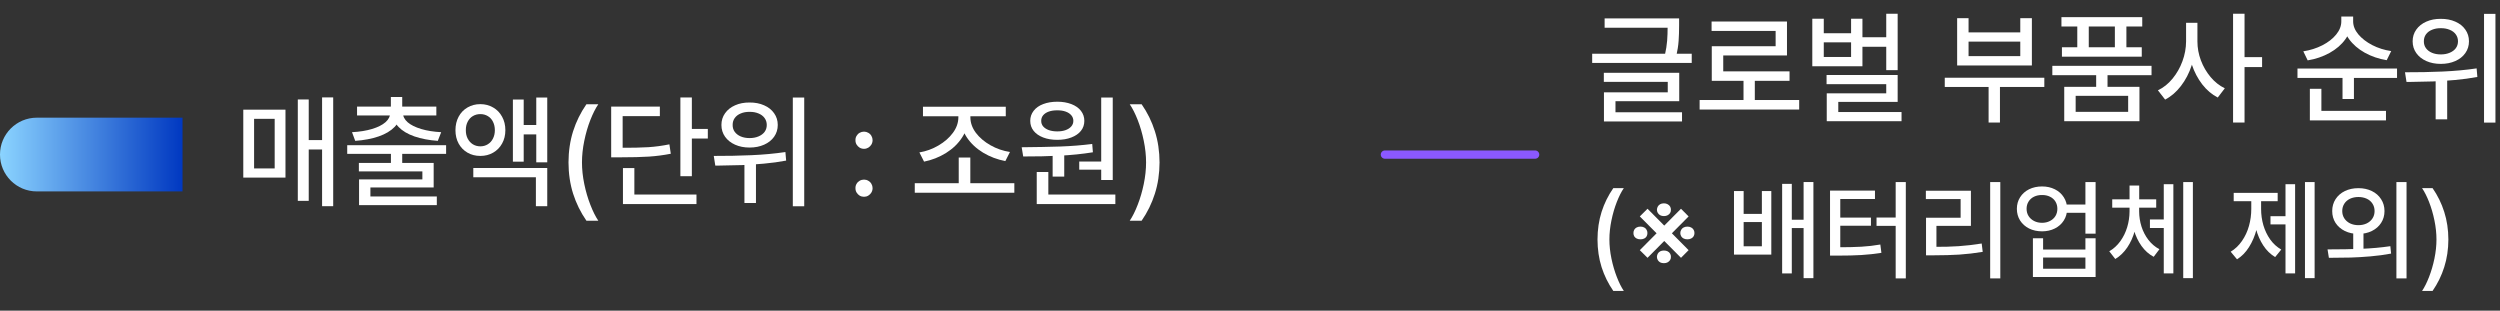 <svg width="338" height="42" viewBox="0 0 338 42" fill="none" xmlns="http://www.w3.org/2000/svg">
<rect x="0" y="0" width="338" height="42" fill="#333333" stroke="none"/>
<g clip-path="url(#clip0_19_2)">
<path d="M156.139 17.741C156.555 19.043 156.765 20.449 156.771 21.959C156.765 23.475 156.555 24.884 156.139 26.186C155.729 27.489 155.132 28.706 154.35 29.839H152.741C153.119 29.281 153.477 28.564 153.816 27.688C154.155 26.818 154.429 25.883 154.637 24.881C154.845 23.875 154.949 22.901 154.949 21.959C154.949 21.018 154.845 20.044 154.637 19.038C154.429 18.025 154.155 17.087 153.816 16.222C153.477 15.358 153.119 14.649 152.741 14.096H154.35C155.132 15.224 155.729 16.438 156.139 17.741Z" fill="white"/>
<path d="M143.885 23.88H142.317V20.613H143.885V23.88ZM150.443 24.34H148.883V13.185H150.443V24.34ZM150.796 27.59H140.167V26.301H150.796V27.59ZM141.735 26.663H140.167V23.256H141.735V26.663ZM138.131 19.908C140.096 19.891 141.83 19.858 143.335 19.809C144.845 19.754 146.29 19.64 147.669 19.464L147.759 20.589C146.331 20.819 144.834 20.972 143.269 21.049C141.71 21.125 140.066 21.161 138.337 21.155L138.131 19.908ZM149.269 22.936H145.912V21.836H149.269V22.936ZM142.949 13.752C143.655 13.752 144.287 13.859 144.845 14.072C145.403 14.285 145.836 14.589 146.142 14.983C146.448 15.377 146.602 15.828 146.602 16.337C146.602 16.857 146.448 17.308 146.142 17.692C145.836 18.075 145.403 18.373 144.845 18.586C144.293 18.8 143.661 18.906 142.949 18.906C142.227 18.906 141.59 18.8 141.037 18.586C140.484 18.373 140.055 18.075 139.748 17.692C139.442 17.308 139.289 16.857 139.289 16.337C139.289 15.828 139.442 15.377 139.748 14.983C140.055 14.584 140.484 14.28 141.037 14.072C141.595 13.859 142.232 13.752 142.949 13.752ZM142.949 14.917C142.517 14.912 142.137 14.967 141.808 15.082C141.48 15.196 141.223 15.363 141.037 15.582C140.856 15.801 140.769 16.053 140.774 16.337C140.769 16.627 140.856 16.879 141.037 17.092C141.223 17.306 141.48 17.473 141.808 17.593C142.137 17.708 142.517 17.765 142.949 17.765C143.371 17.765 143.743 17.708 144.066 17.593C144.394 17.473 144.651 17.306 144.837 17.092C145.023 16.879 145.116 16.627 145.116 16.337C145.116 16.053 145.023 15.801 144.837 15.582C144.651 15.363 144.394 15.196 144.066 15.082C143.743 14.967 143.371 14.912 142.949 14.917Z" fill="white"/>
<path d="M137.138 26.055H123.677V24.767H137.138V26.055ZM131.188 25.177H129.62V21.295H131.188V25.177ZM130.9 15.853C130.9 16.838 130.627 17.749 130.079 18.586C129.538 19.418 128.81 20.118 127.896 20.687C126.982 21.251 125.995 21.64 124.933 21.853L124.301 20.605C125.21 20.457 126.069 20.146 126.878 19.67C127.694 19.194 128.345 18.625 128.832 17.962C129.324 17.295 129.571 16.592 129.571 15.853V15.073H130.9V15.853ZM131.196 15.853C131.196 16.592 131.442 17.292 131.934 17.954C132.432 18.611 133.092 19.172 133.912 19.637C134.733 20.102 135.611 20.406 136.547 20.548L135.923 21.779C134.834 21.571 133.83 21.191 132.911 20.638C131.992 20.08 131.259 19.39 130.711 18.57C130.164 17.744 129.893 16.838 129.899 15.853V15.073H131.196V15.853ZM135.981 15.722H124.786V14.433H135.981V15.722Z" fill="white"/>
<path d="M116.816 26.605C116.602 26.605 116.406 26.553 116.225 26.449C116.05 26.34 115.91 26.197 115.806 26.022C115.702 25.842 115.653 25.645 115.659 25.431C115.653 25.223 115.702 25.032 115.806 24.857C115.91 24.676 116.05 24.537 116.225 24.438C116.406 24.334 116.602 24.282 116.816 24.282C117.024 24.282 117.215 24.334 117.39 24.438C117.571 24.537 117.713 24.676 117.817 24.857C117.921 25.037 117.973 25.229 117.973 25.431C117.973 25.645 117.921 25.842 117.817 26.022C117.713 26.197 117.571 26.34 117.39 26.449C117.215 26.553 117.024 26.605 116.816 26.605ZM116.816 20.121C116.602 20.121 116.406 20.069 116.225 19.965C116.05 19.855 115.91 19.713 115.806 19.538C115.702 19.358 115.653 19.161 115.659 18.947C115.653 18.739 115.702 18.548 115.806 18.373C115.91 18.192 116.05 18.052 116.225 17.954C116.406 17.85 116.602 17.798 116.816 17.798C117.024 17.798 117.215 17.85 117.39 17.954C117.571 18.052 117.713 18.192 117.817 18.373C117.921 18.553 117.973 18.745 117.973 18.947C117.973 19.161 117.921 19.358 117.817 19.538C117.713 19.713 117.571 19.855 117.39 19.965C117.215 20.069 117.024 20.121 116.816 20.121Z" fill="white"/>
<path d="M101.344 13.859C102.072 13.853 102.726 13.979 103.306 14.236C103.886 14.488 104.338 14.846 104.66 15.311C104.989 15.771 105.153 16.299 105.153 16.895C105.153 17.492 104.989 18.023 104.66 18.488C104.338 18.947 103.886 19.306 103.306 19.563C102.726 19.82 102.072 19.949 101.344 19.949C100.611 19.949 99.957 19.82 99.383 19.563C98.808 19.306 98.357 18.947 98.029 18.488C97.7 18.023 97.536 17.492 97.536 16.895C97.536 16.299 97.7 15.771 98.029 15.311C98.357 14.846 98.808 14.488 99.383 14.236C99.957 13.979 100.611 13.853 101.344 13.859ZM101.344 15.123C100.901 15.117 100.505 15.188 100.154 15.336C99.804 15.478 99.531 15.686 99.334 15.96C99.142 16.233 99.049 16.545 99.055 16.895C99.049 17.246 99.142 17.555 99.334 17.823C99.531 18.091 99.801 18.299 100.146 18.447C100.496 18.594 100.896 18.668 101.344 18.668C101.793 18.668 102.193 18.594 102.543 18.447C102.898 18.299 103.175 18.094 103.372 17.831C103.569 17.563 103.667 17.251 103.667 16.895C103.667 16.545 103.569 16.233 103.372 15.96C103.175 15.686 102.898 15.478 102.543 15.336C102.193 15.188 101.793 15.117 101.344 15.123ZM102.206 27.442H100.647V21.541H102.206V27.442ZM108.731 27.886H107.188V13.185H108.731V27.886ZM96.502 21.081C98.242 21.087 99.93 21.054 101.566 20.983C103.208 20.912 104.748 20.77 106.187 20.556L106.286 21.713C105.322 21.894 104.321 22.031 103.282 22.124C102.247 22.217 101.26 22.282 100.319 22.321C99.383 22.354 98.351 22.375 97.224 22.386C97.115 22.386 97.027 22.386 96.962 22.386C96.901 22.386 96.817 22.386 96.707 22.386L96.502 21.081Z" fill="white"/>
<path d="M93.539 23.823H91.988V13.177H93.539V23.823ZM95.698 18.726H93.055V17.429H95.698V18.726ZM83.805 19.981C85.424 19.987 86.713 19.959 87.67 19.899C88.628 19.834 89.572 19.705 90.502 19.514L90.691 20.786C89.722 20.977 88.74 21.106 87.744 21.172C86.754 21.237 85.441 21.27 83.805 21.27H82.631V19.981H83.805ZM89.213 15.697H84.182V20.695H82.631V14.417H89.213V15.697ZM94.163 27.59H84.223V26.301H94.163V27.59ZM85.766 26.917H84.223V22.723H85.766V26.917Z" fill="white"/>
<path d="M76.861 21.959C76.866 20.449 77.074 19.043 77.485 17.741C77.9 16.438 78.5 15.224 79.282 14.096H80.891C80.513 14.649 80.155 15.358 79.816 16.222C79.476 17.087 79.203 18.025 78.995 19.038C78.787 20.044 78.683 21.018 78.683 21.959C78.683 22.901 78.787 23.875 78.995 24.881C79.203 25.883 79.476 26.818 79.816 27.688C80.155 28.564 80.513 29.281 80.891 29.839H79.282C78.5 28.706 77.9 27.489 77.485 26.186C77.074 24.884 76.866 23.475 76.861 21.959Z" fill="white"/>
<path d="M64.943 14.08C65.584 14.08 66.161 14.231 66.675 14.532C67.189 14.827 67.592 15.243 67.882 15.779C68.177 16.31 68.325 16.917 68.325 17.601C68.325 18.28 68.177 18.882 67.882 19.407C67.592 19.932 67.189 20.343 66.675 20.638C66.166 20.934 65.589 21.081 64.943 21.081C64.292 21.081 63.712 20.934 63.203 20.638C62.694 20.343 62.295 19.932 62.005 19.407C61.72 18.882 61.578 18.28 61.578 17.601C61.578 16.923 61.72 16.315 62.005 15.779C62.295 15.243 62.694 14.827 63.203 14.532C63.712 14.231 64.292 14.08 64.943 14.08ZM64.943 15.426C64.566 15.426 64.227 15.517 63.925 15.697C63.63 15.872 63.398 16.127 63.228 16.46C63.058 16.794 62.976 17.174 62.982 17.601C62.976 18.023 63.058 18.4 63.228 18.734C63.398 19.062 63.63 19.319 63.925 19.506C64.227 19.692 64.566 19.785 64.943 19.785C65.315 19.785 65.652 19.692 65.953 19.506C66.254 19.319 66.486 19.062 66.65 18.734C66.82 18.4 66.905 18.023 66.905 17.601C66.905 17.174 66.82 16.794 66.65 16.46C66.486 16.127 66.254 15.872 65.953 15.697C65.657 15.517 65.321 15.426 64.943 15.426ZM73.988 21.951H72.503V13.185H73.988V21.951ZM72.954 18.168H70.278V16.904H72.954V18.168ZM70.804 21.861H69.343V13.456H70.804V21.861ZM73.988 27.877H72.453V23.962H63.991V22.715H73.988V27.877Z" fill="white"/>
<path d="M54.38 22.739H52.853V20.531H54.38V22.739ZM60.314 20.802H46.944V19.628H60.314V20.802ZM54.38 14.893H52.845V13.112H54.38V14.893ZM54.126 15.254C54.126 15.987 53.866 16.625 53.346 17.166C52.826 17.702 52.106 18.129 51.187 18.447C50.273 18.759 49.22 18.958 48.027 19.046L47.592 17.872C48.615 17.817 49.518 17.672 50.301 17.437C51.083 17.202 51.688 16.898 52.115 16.526C52.541 16.148 52.755 15.724 52.755 15.254V15.008H54.126V15.254ZM54.478 15.254C54.473 15.724 54.684 16.148 55.111 16.526C55.543 16.898 56.15 17.202 56.933 17.437C57.715 17.672 58.621 17.817 59.649 17.872L59.19 19.046C58.002 18.958 56.952 18.759 56.038 18.447C55.124 18.129 54.407 17.702 53.888 17.166C53.368 16.625 53.108 15.987 53.108 15.254V15.008H54.478V15.254ZM58.993 15.607H48.273V14.417H58.993V15.607ZM58.632 25.341H50.079V27.015H48.544V24.258H57.105V23.174H48.52V22.025H58.632V25.341ZM59.058 27.738H48.544V26.564H59.058V27.738Z" fill="white"/>
<path d="M45.048 27.877H43.546V13.169H45.048V27.877ZM44.088 20.211H41.338V18.939H44.088V20.211ZM41.74 27.155H40.263V13.448H41.74V27.155ZM38.597 24.011H32.892V14.827H38.597V24.011ZM34.353 22.772H37.136V16.066H34.353V22.772Z" fill="white"/>
<path d="M0 20.9C0 23.65 2.23 25.88 4.98 25.88H24.68V15.91H4.98C2.23 15.91 0 18.14 0 20.89V20.9Z" fill="url(#paint0_linear_19_2)"/>
<path d="M329.997 2.548C330.725 2.543 331.379 2.669 331.959 2.926C332.539 3.178 332.99 3.536 333.313 4.001C333.641 4.461 333.805 4.989 333.805 5.585C333.805 6.182 333.641 6.712 333.313 7.177C332.99 7.637 332.539 7.995 331.959 8.253C331.379 8.51 330.725 8.638 329.997 8.638C329.264 8.638 328.61 8.51 328.035 8.253C327.461 7.995 327.009 7.637 326.681 7.177C326.353 6.712 326.189 6.182 326.189 5.585C326.189 4.989 326.353 4.461 326.681 4.001C327.009 3.536 327.461 3.178 328.035 2.926C328.61 2.669 329.264 2.543 329.997 2.548ZM329.997 3.812C329.554 3.807 329.157 3.878 328.807 4.026C328.457 4.168 328.183 4.376 327.986 4.649C327.795 4.923 327.702 5.235 327.707 5.585C327.702 5.935 327.795 6.244 327.986 6.513C328.183 6.781 328.454 6.989 328.799 7.136C329.149 7.284 329.548 7.358 329.997 7.358C330.446 7.358 330.845 7.284 331.195 7.136C331.551 6.989 331.827 6.783 332.024 6.521C332.221 6.253 332.32 5.941 332.32 5.585C332.32 5.235 332.221 4.923 332.024 4.649C331.827 4.376 331.551 4.168 331.195 4.026C330.845 3.878 330.446 3.807 329.997 3.812ZM330.859 16.132H329.299V10.231H330.859V16.132ZM337.384 16.575H335.841V1.875H337.384V16.575ZM325.155 9.771C326.895 9.777 328.583 9.744 330.219 9.673C331.86 9.601 333.401 9.459 334.84 9.246L334.938 10.403C333.975 10.584 332.974 10.72 331.934 10.813C330.9 10.906 329.912 10.972 328.971 11.01C328.035 11.043 327.004 11.065 325.877 11.076C325.767 11.076 325.68 11.076 325.614 11.076C325.554 11.076 325.469 11.076 325.36 11.076L325.155 9.771Z" fill="white"/>
<path d="M317.891 2.893C317.891 3.763 317.625 4.567 317.095 5.306C316.569 6.039 315.858 6.655 314.961 7.153C314.063 7.651 313.075 7.987 311.998 8.162L311.407 6.939C312.331 6.797 313.188 6.526 313.976 6.127C314.764 5.722 315.387 5.238 315.847 4.674C316.312 4.105 316.545 3.511 316.545 2.893V2.236H317.891V2.893ZM318.145 2.893C318.145 3.495 318.378 4.078 318.843 4.641C319.313 5.199 319.94 5.684 320.722 6.094C321.51 6.499 322.367 6.77 323.291 6.907L322.684 8.138C321.606 7.963 320.618 7.626 319.721 7.128C318.829 6.63 318.118 6.015 317.587 5.281C317.062 4.548 316.799 3.752 316.799 2.893V2.236H318.145V2.893ZM324.079 10.534H310.619V9.262H324.079V10.534ZM318.252 13.382H316.709V10.058H318.252V13.382ZM322.585 16.28H312.293V14.991H322.585V16.28ZM313.852 15.41H312.293V12.004H313.852V15.41Z" fill="white"/>
<path d="M296.822 5.602C296.822 6.723 296.652 7.804 296.313 8.844C295.973 9.883 295.492 10.808 294.868 11.618C294.25 12.428 293.536 13.043 292.726 13.465L291.749 12.209C292.493 11.859 293.153 11.333 293.727 10.633C294.302 9.933 294.748 9.147 295.065 8.277C295.388 7.402 295.552 6.51 295.558 5.602V3.082H296.822V5.602ZM297.092 5.602C297.092 6.472 297.248 7.325 297.56 8.162C297.878 9 298.315 9.752 298.874 10.419C299.432 11.082 300.072 11.588 300.794 11.938L299.842 13.185C299.049 12.781 298.348 12.187 297.741 11.404C297.139 10.622 296.671 9.73 296.337 8.729C296.009 7.727 295.848 6.685 295.853 5.602V3.082H297.092V5.602ZM303.462 16.567H301.91V1.859H303.462V16.567ZM305.834 9.065H303.109V7.727H305.834V9.065Z" fill="white"/>
<path d="M284.937 12.209H283.402V9.747H284.937V12.209ZM290.887 10.165H277.476V8.901H290.887V10.165ZM289.632 3.583H278.707V2.319H289.632V3.583ZM289.566 7.662H278.773V6.39H289.566V7.662ZM282.401 7.26H280.849V2.844H282.401V7.26ZM287.489 7.26H285.93V2.844H287.489V7.26ZM289.254 16.387H279.085V11.741H289.254V16.387ZM280.628 15.123H287.727V12.956H280.628V15.123Z" fill="white"/>
<path d="M276.392 11.757H262.932V10.51H276.392V11.757ZM270.393 16.567H268.858V11.084H270.393V16.567ZM266.149 4.379H273.142V2.458H274.71V8.852H264.606V2.458H266.149V4.379ZM273.142 7.588V5.626H266.149V7.588H273.142Z" fill="white"/>
<path d="M255.52 6.324H251.384V5.035H255.52V6.324ZM256.563 9.484H255.02V1.859H256.563V9.484ZM256.563 13.776H248.536V15.894H246.976V12.619H255.02V11.38H246.952V10.14H256.563V13.776ZM257.088 16.387H246.976V15.147H257.088V16.387ZM246.574 4.494H250.267V2.532H251.802V8.959H245.023V2.532H246.574V4.494ZM250.267 7.703V5.725H246.574V7.703H250.267Z" fill="white"/>
<path d="M243.25 14.811H229.789V13.522H243.25V14.811ZM237.25 14.072H235.723V10.485H237.25V14.072ZM241.6 7.498H232.982V10.321H231.431V6.25H240.065V4.182H231.406V2.909H241.6V7.498ZM241.945 10.928H231.431V9.648H241.945V10.928Z" fill="white"/>
<path d="M226.457 3.747H216.944V2.491H226.457V3.747ZM228.722 8.507H215.262V7.268H228.722V8.507ZM227.015 3.451C227.015 4.206 226.993 4.899 226.949 5.528C226.906 6.157 226.796 6.86 226.621 7.637L225.086 7.473C225.25 6.734 225.354 6.078 225.398 5.503C225.442 4.923 225.464 4.283 225.464 3.583V3.451V2.491H227.015V3.451ZM227.032 13.686H218.413V15.582H216.854V12.48H225.48V11.068H216.838V9.845H227.032V13.686ZM227.409 16.419H216.854V15.18H227.409V16.419Z" fill="white"/>
<path d="M330.461 28.651C330.829 29.801 331.015 31.044 331.02 32.378C331.015 33.717 330.829 34.961 330.461 36.112C330.099 37.262 329.572 38.338 328.881 39.338H327.46C327.793 38.845 328.11 38.212 328.41 37.439C328.709 36.67 328.951 35.843 329.135 34.959C329.318 34.069 329.41 33.209 329.41 32.378C329.41 31.546 329.318 30.686 329.135 29.797C328.951 28.902 328.709 28.073 328.41 27.309C328.11 26.546 327.793 25.92 327.46 25.432H328.881C329.572 26.427 330.099 27.5 330.461 28.651Z" fill="white"/>
<path d="M319.542 34.009H318.157V31.102H319.542V34.009ZM318.86 25.439C319.532 25.439 320.137 25.569 320.673 25.83C321.21 26.091 321.628 26.459 321.927 26.933C322.232 27.401 322.384 27.936 322.384 28.535C322.384 29.134 322.232 29.668 321.927 30.137C321.628 30.601 321.21 30.966 320.673 31.232C320.137 31.493 319.532 31.624 318.86 31.624C318.179 31.624 317.567 31.493 317.026 31.232C316.489 30.966 316.069 30.601 315.764 30.137C315.465 29.668 315.315 29.134 315.315 28.535C315.315 27.936 315.465 27.401 315.764 26.933C316.069 26.459 316.489 26.091 317.026 25.83C317.567 25.569 318.179 25.439 318.86 25.439ZM318.86 26.635C318.44 26.635 318.063 26.713 317.729 26.867C317.401 27.022 317.142 27.244 316.954 27.534C316.765 27.824 316.671 28.158 316.671 28.535C316.671 28.907 316.765 29.238 316.954 29.528C317.142 29.813 317.401 30.038 317.729 30.203C318.063 30.362 318.44 30.442 318.86 30.442C319.276 30.442 319.651 30.362 319.984 30.203C320.318 30.038 320.576 29.813 320.76 29.528C320.949 29.238 321.043 28.907 321.043 28.535C321.043 28.158 320.949 27.824 320.76 27.534C320.576 27.244 320.318 27.022 319.984 26.867C319.651 26.713 319.276 26.635 318.86 26.635ZM325.364 37.642H323.994V24.612H325.364V37.642ZM314.684 33.719C316.337 33.719 317.853 33.693 319.23 33.639C320.608 33.586 321.923 33.468 323.175 33.284L323.276 34.285C322.377 34.454 321.444 34.58 320.477 34.662C319.511 34.744 318.624 34.797 317.816 34.821C317.014 34.84 316.04 34.853 314.894 34.857H314.865L314.684 33.719Z" fill="white"/>
<path d="M312.937 37.605H311.632V24.612H312.937V37.605ZM309.398 30.34H306.97V29.231H309.398V30.34ZM310.298 36.96H309V24.902H310.298V36.96ZM305.44 28.245C305.435 29.207 305.316 30.132 305.084 31.022C304.852 31.906 304.512 32.704 304.062 33.414C303.617 34.12 303.078 34.669 302.445 35.06L301.59 34.031C302.184 33.673 302.692 33.19 303.112 32.581C303.538 31.967 303.854 31.288 304.062 30.543C304.27 29.799 304.374 29.033 304.374 28.245V26.664H305.44V28.245ZM305.701 28.245C305.701 29.004 305.802 29.736 306.005 30.442C306.213 31.148 306.52 31.79 306.926 32.37C307.337 32.946 307.837 33.403 308.427 33.741L307.6 34.756C306.962 34.374 306.426 33.85 305.991 33.182C305.556 32.516 305.227 31.761 305.005 30.92C304.782 30.074 304.674 29.183 304.678 28.245V26.664H305.701V28.245ZM307.941 27.201H301.996V26.077H307.941V27.201Z" fill="white"/>
<path d="M293.041 30.826H290.67V29.673H293.041V30.826ZM288.974 28.6C288.969 29.494 288.853 30.36 288.626 31.196C288.398 32.032 288.06 32.784 287.611 33.451C287.161 34.118 286.62 34.64 285.986 35.017L285.174 33.973C285.759 33.635 286.257 33.18 286.668 32.61C287.079 32.039 287.388 31.409 287.596 30.717C287.804 30.026 287.91 29.32 287.915 28.6V28.02H288.974V28.6ZM289.213 28.6C289.218 29.301 289.324 29.98 289.532 30.638C289.74 31.29 290.049 31.887 290.46 32.428C290.876 32.965 291.374 33.388 291.954 33.697L291.178 34.72C290.535 34.377 289.986 33.888 289.532 33.255C289.082 32.622 288.742 31.906 288.51 31.109C288.278 30.306 288.164 29.47 288.169 28.6V28.02H289.213V28.6ZM291.519 28.078H285.573V26.954H291.519V28.078ZM289.22 27.824H287.915V25.084H289.22V27.824ZM296.478 37.605H295.173V24.612H296.478V37.605ZM293.839 36.96H292.541V24.902H293.839V36.96Z" fill="white"/>
<path d="M282.535 28.774H279.098V27.65H282.535V28.774ZM276.089 25.207C276.727 25.207 277.302 25.335 277.815 25.591C278.332 25.847 278.736 26.207 279.026 26.672C279.321 27.131 279.47 27.65 279.475 28.23C279.47 28.82 279.321 29.347 279.026 29.811C278.736 30.27 278.332 30.63 277.815 30.891C277.302 31.148 276.727 31.276 276.089 31.276C275.432 31.276 274.844 31.148 274.327 30.891C273.815 30.63 273.411 30.27 273.116 29.811C272.826 29.347 272.681 28.82 272.681 28.23C272.681 27.65 272.826 27.131 273.116 26.672C273.411 26.207 273.815 25.847 274.327 25.591C274.844 25.335 275.432 25.207 276.089 25.207ZM276.089 26.367C275.683 26.362 275.321 26.437 275.002 26.592C274.687 26.746 274.441 26.966 274.262 27.252C274.083 27.537 273.994 27.863 273.994 28.23C273.994 28.598 274.083 28.924 274.262 29.209C274.441 29.489 274.687 29.712 275.002 29.876C275.321 30.041 275.683 30.123 276.089 30.123C276.486 30.123 276.841 30.041 277.155 29.876C277.474 29.712 277.721 29.489 277.895 29.209C278.069 28.924 278.156 28.598 278.156 28.23C278.156 27.863 278.069 27.537 277.895 27.252C277.721 26.966 277.474 26.746 277.155 26.592C276.841 26.437 276.486 26.362 276.089 26.367ZM283.325 31.595H281.948V24.612H283.325V31.595ZM276.227 33.734H281.948V32.218H283.325V37.446H274.849V32.218H276.227V33.734ZM281.948 36.329V34.821H276.227V36.329H281.948Z" fill="white"/>
<path d="M270.441 37.642H269.071V24.612H270.441V37.642ZM261.508 33.371C262.702 33.381 263.799 33.352 264.8 33.284C265.801 33.216 266.842 33.096 267.925 32.922L268.063 34.053C266.975 34.231 265.919 34.355 264.894 34.422C263.874 34.485 262.746 34.517 261.508 34.517H260.399V33.371H261.508ZM266.468 30.536H261.806V33.806H260.399V29.434H265.076V26.911H260.377V25.787H266.468V30.536Z" fill="white"/>
<path d="M257.666 37.642H256.295V24.612H257.666V37.642ZM256.498 30.536H253.707V29.412H256.498V30.536ZM248.428 33.429C249.729 33.429 250.804 33.405 251.655 33.356C252.506 33.308 253.361 33.209 254.221 33.059L254.366 34.183C253.448 34.328 252.544 34.427 251.655 34.48C250.765 34.534 249.69 34.56 248.428 34.56H247.42V33.429H248.428ZM253.496 26.904H248.805V33.799H247.42V25.772H253.496V26.904ZM252.953 30.522H248.464V29.419H252.953V30.522Z" fill="white"/>
<path d="M235.74 28.919H238.205V25.83H239.481V34.422H234.435V25.83H235.74V28.919ZM238.205 33.298V30.021H235.74V33.298H238.205ZM245.173 37.605H243.846V24.612H245.173V37.605ZM244.303 30.833H241.874V29.709H244.303V30.833ZM242.251 36.967H240.946V24.859H242.251V36.967Z" fill="white"/>
<path d="M221.702 33.821L227.271 28.223L228.3 29.26L222.747 34.857L221.702 33.821ZM221.702 29.26L222.747 28.223L228.3 33.821L227.271 34.857L221.702 29.26ZM220.84 31.508C220.84 31.343 220.876 31.196 220.948 31.065C221.026 30.93 221.134 30.826 221.275 30.753C221.42 30.676 221.591 30.637 221.789 30.637C221.988 30.637 222.157 30.676 222.297 30.753C222.437 30.826 222.543 30.93 222.616 31.065C222.693 31.196 222.732 31.343 222.732 31.508C222.732 31.677 222.696 31.824 222.623 31.95C222.556 32.075 222.449 32.175 222.304 32.247C222.159 32.32 221.988 32.356 221.789 32.356C221.591 32.356 221.42 32.32 221.275 32.247C221.134 32.175 221.026 32.075 220.948 31.95C220.876 31.824 220.84 31.677 220.84 31.508ZM224.015 34.727C224.02 34.562 224.061 34.415 224.139 34.285C224.216 34.154 224.322 34.053 224.458 33.98C224.598 33.907 224.767 33.871 224.965 33.871C225.159 33.871 225.325 33.907 225.465 33.98C225.61 34.053 225.722 34.156 225.799 34.292C225.876 34.422 225.913 34.567 225.908 34.727C225.913 34.886 225.876 35.029 225.799 35.155C225.722 35.28 225.61 35.384 225.465 35.466C225.325 35.544 225.159 35.582 224.965 35.582C224.767 35.582 224.598 35.546 224.458 35.474C224.322 35.396 224.216 35.295 224.139 35.169C224.061 35.039 224.02 34.891 224.015 34.727ZM224.015 28.368C224.02 28.204 224.061 28.054 224.139 27.919C224.216 27.783 224.322 27.679 224.458 27.607C224.598 27.529 224.767 27.491 224.965 27.491C225.159 27.491 225.325 27.532 225.465 27.614C225.61 27.691 225.722 27.795 225.799 27.926C225.876 28.056 225.913 28.204 225.908 28.368C225.913 28.523 225.876 28.665 225.799 28.796C225.722 28.922 225.61 29.023 225.465 29.1C225.325 29.178 225.159 29.216 224.965 29.216C224.767 29.216 224.598 29.178 224.458 29.1C224.322 29.023 224.216 28.922 224.139 28.796C224.061 28.665 224.02 28.523 224.015 28.368ZM227.177 31.508C227.181 31.343 227.223 31.196 227.3 31.065C227.377 30.93 227.486 30.826 227.626 30.753C227.771 30.676 227.943 30.637 228.141 30.637C228.334 30.637 228.501 30.676 228.641 30.753C228.786 30.826 228.897 30.93 228.975 31.065C229.052 31.196 229.091 31.343 229.091 31.508C229.091 31.672 229.052 31.819 228.975 31.95C228.897 32.075 228.786 32.175 228.641 32.247C228.501 32.32 228.334 32.356 228.141 32.356C227.943 32.356 227.771 32.32 227.626 32.247C227.486 32.175 227.377 32.075 227.3 31.95C227.223 31.819 227.181 31.672 227.177 31.508Z" fill="white"/>
<path d="M215.982 32.378C215.987 31.044 216.17 29.801 216.533 28.651C216.9 27.5 217.429 26.427 218.121 25.432H219.542C219.208 25.92 218.892 26.546 218.592 27.309C218.292 28.073 218.051 28.902 217.867 29.797C217.683 30.686 217.591 31.546 217.591 32.378C217.591 33.209 217.683 34.069 217.867 34.959C218.051 35.843 218.292 36.67 218.592 37.439C218.892 38.212 219.208 38.845 219.542 39.338H218.121C217.429 38.338 216.9 37.262 216.533 36.112C216.17 34.961 215.987 33.717 215.982 32.378Z" fill="white"/>
<path d="M187.24 20.9H207.55" stroke="url(#paint1_linear_19_2)" stroke-width="1.12" stroke-miterlimit="10" stroke-linecap="round"/>
</g>
<defs>
<linearGradient id="paint0_linear_19_2" x1="24.68" y1="20.89" x2="0" y2="20.89" gradientUnits="userSpaceOnUse">
<stop stop-color="#0038C1"/>
<stop offset="1" stop-color="#8BD4FF"/>
</linearGradient>
<linearGradient id="paint1_linear_19_2" x1="nan" y1="nan" x2="nan" y2="nan" gradientUnits="userSpaceOnUse">
<stop stop-color="#8B58FF"/>
<stop offset="1" stop-color="white"/>
</linearGradient>
<clipPath id="clip0_19_2">
<rect width="337.86" height="41.79" fill="white"/>
</clipPath>
</defs>
</svg>
